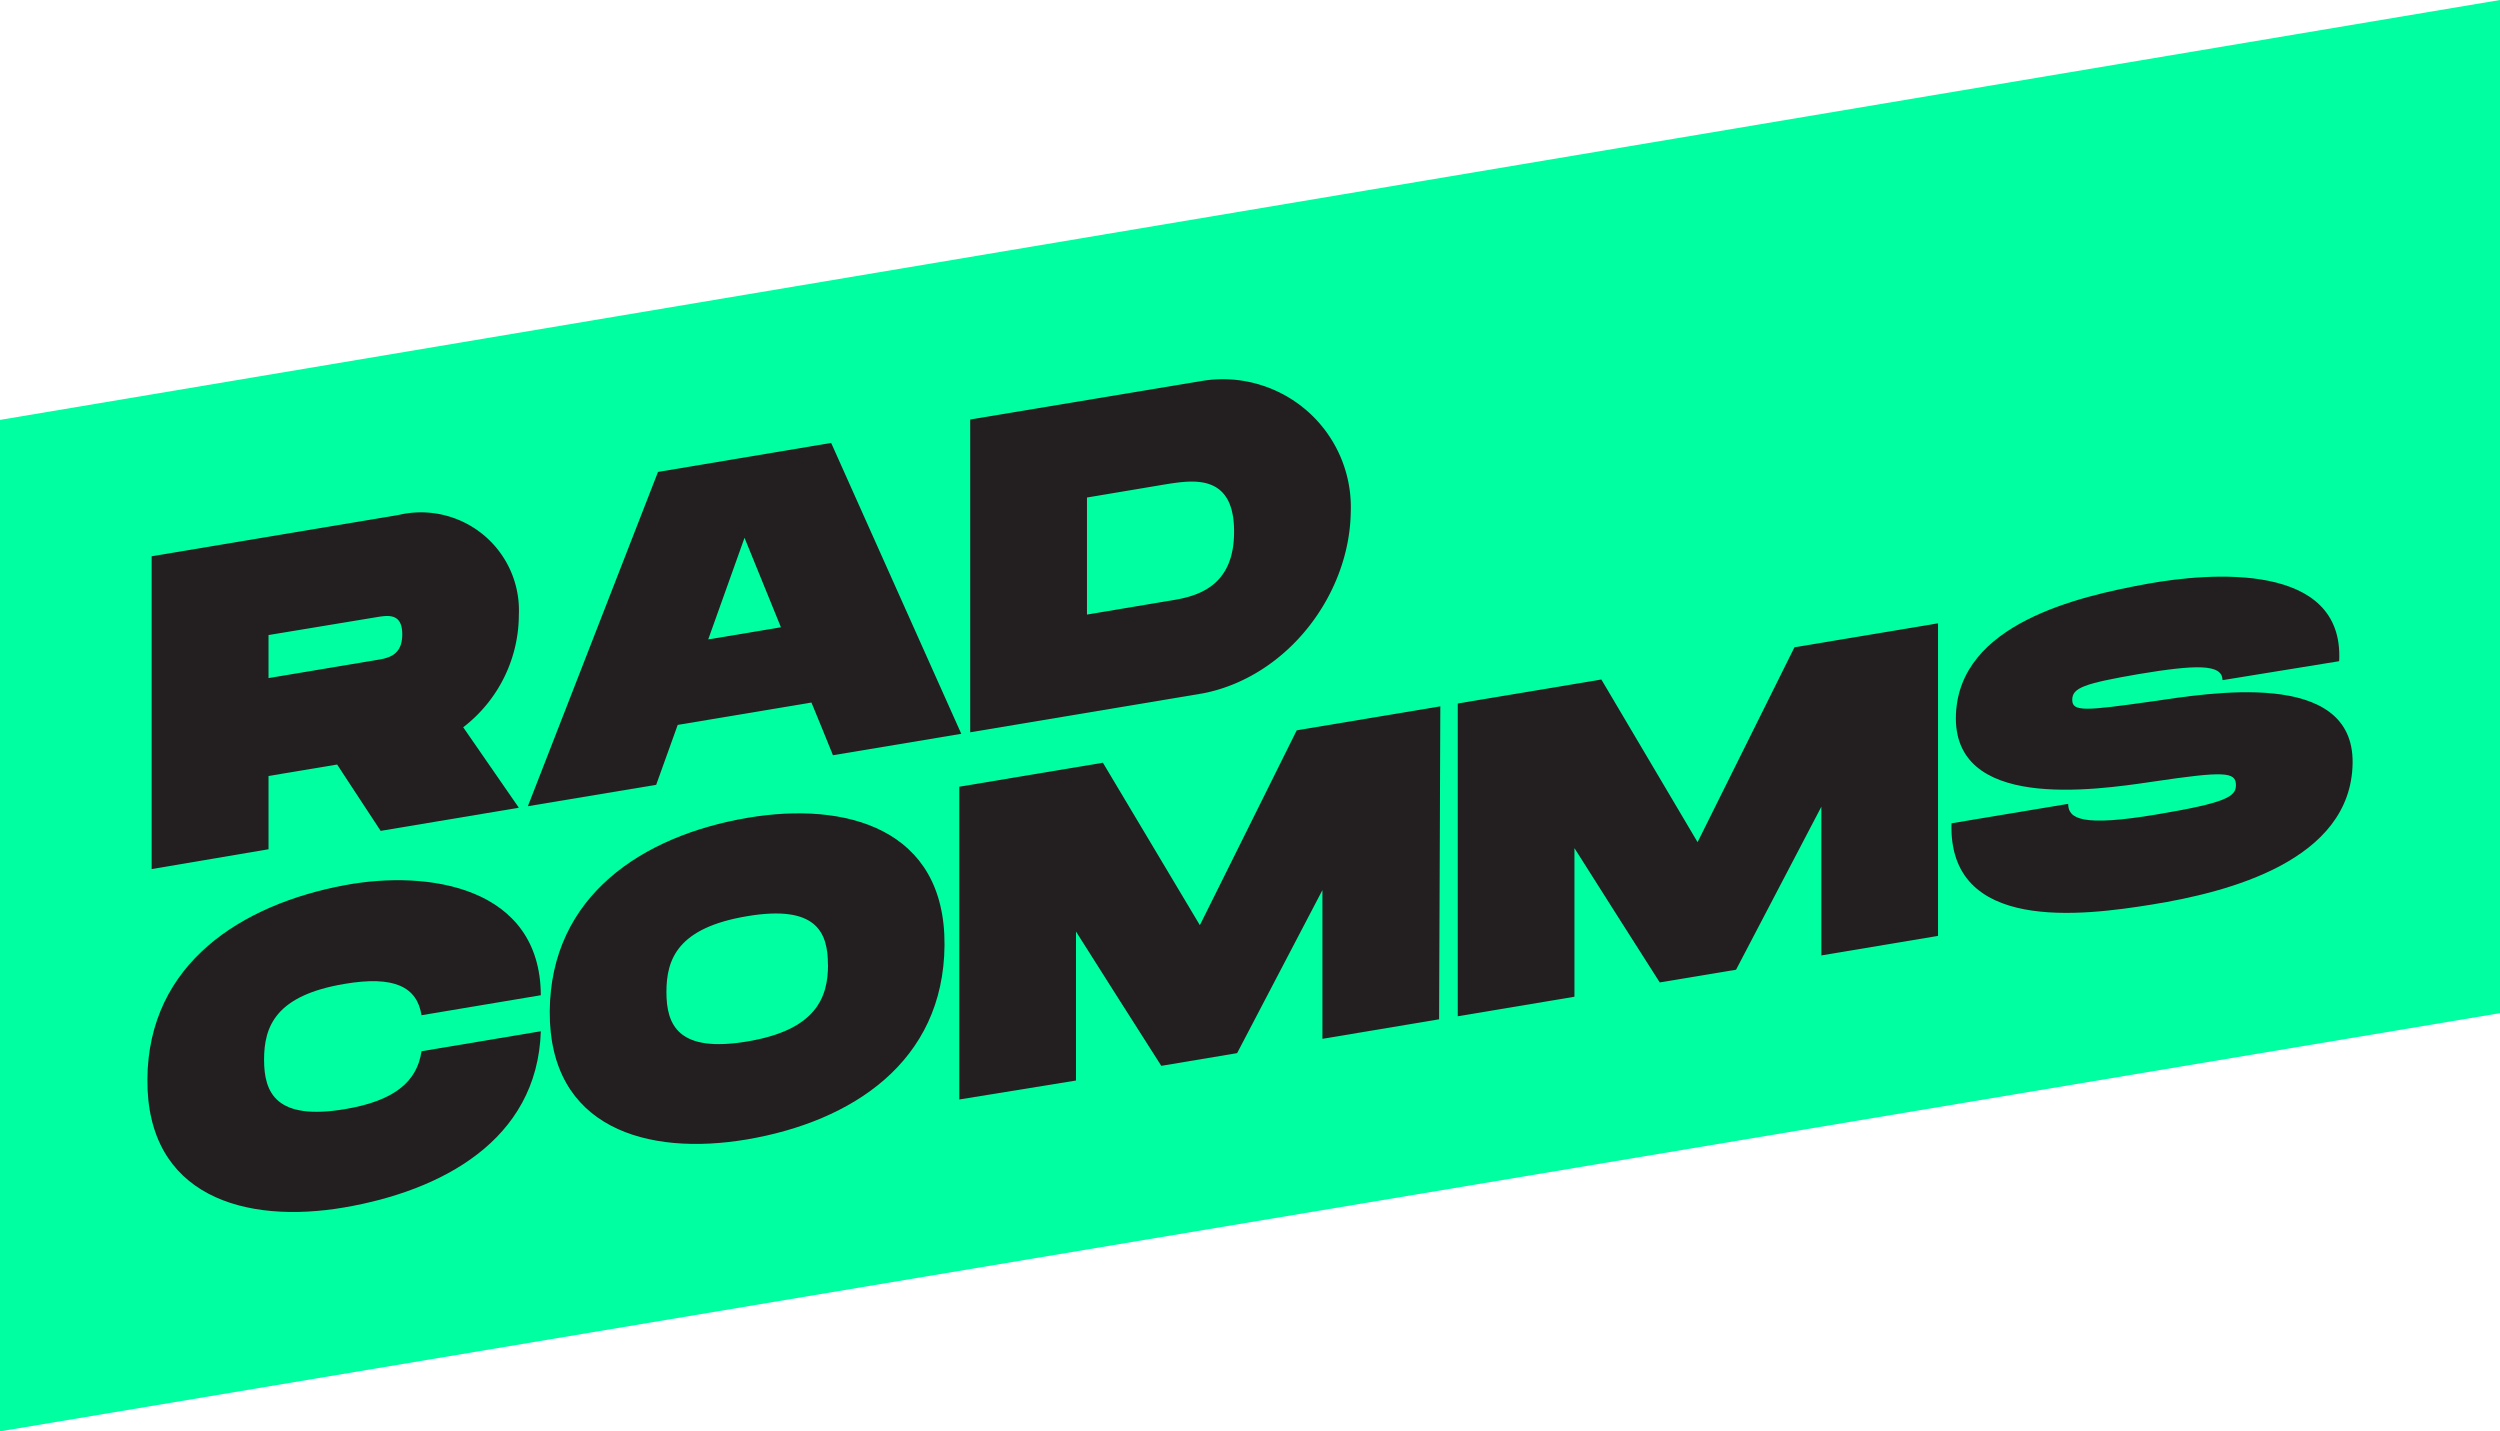 <svg xmlns="http://www.w3.org/2000/svg" viewBox="0 0 263.76 151.01"><defs><style>.a{fill:#00ffa1;}.b{fill:#231f20;}</style></defs><polygon class="a" points="263.76 106.89 0 151.01 0 44.3 263.76 0 263.76 106.89"/><path class="b" d="M48.87,76.73l5.87,8.49L40.16,87.66c-1.83-2.79-2.75-4.18-4.59-7l-7.24,1.21v7.73L16,91.69v-33l26-4.35A10.34,10.34,0,0,1,54.74,64.87,15,15,0,0,1,48.87,76.73ZM28.33,71.54l11.36-1.9c1.23-.2,2.75-.45,2.75-2.72s-1.52-2-2.75-1.8L28.33,67Z"/><path class="b" d="M85.61,74.12,71.5,76.48,69.23,82.8,55.69,85.06,69.42,49.79l18.27-3.06q6.86,15.35,13.73,30.69L87.88,79.68C87,77.46,86.51,76.35,85.61,74.12Zm-3.22-7.94-3.84-9.44L74.72,67.46Z"/><path class="b" d="M142.51,54.06c-.15,8.72-6.68,17.31-15.53,19.08l-24.62,4.12v-33L127,40.16A13.51,13.51,0,0,1,142.51,54.06Zm-12.31,2c0-6.12-4.36-5.39-7-5l-8.52,1.43V64.84l8.52-1.43C125.84,63,130.2,62.24,130.2,56.11Z"/><path class="b" d="M36.38,93.39C45.2,91.74,57,93.55,57.06,105l-12.59,2.11c-.47-3-2.89-4.19-8.09-3.31-7.29,1.21-8.52,4.48-8.52,8s1.28,6.43,8.52,5.22c5.2-.87,7.62-2.88,8.09-6.11l12.59-2.11c-.37,11.59-10.61,16.84-20.68,18.58-10.52,1.82-20.92-1.16-20.83-13.52C15.64,101.62,25.54,95.41,36.38,93.39Z"/><path class="b" d="M58,106.69c.09-12.17,9.78-18.51,20.83-20.4,10.41-1.78,20.91,1.11,20.82,13.43s-9.77,18.6-20.82,20.49C68.33,122,57.92,119.05,58,106.69Zm29.35-4.91c0-3.44-1.23-6.34-8.52-5.12s-8.52,4.48-8.52,8,1.27,6.43,8.52,5.22S87.36,105.27,87.36,101.78Z"/><path class="b" d="M151.83,107.54l-12.31,2.06V93.91l-9,17.2-8,1.34c-3.61-5.67-5.42-8.5-9-14.17V114l-12.31,2V83l15.15-2.53,10.23,17.14q5.12-10.29,10.22-20.56l15.15-2.53Z"/><path class="b" d="M204.47,98.74l-12.31,2.06V85.11l-9,17.2-8.05,1.34c-3.61-5.67-5.42-8.5-9-14.17v15.68l-12.31,2.06v-33l15.15-2.53L179.1,88.85q5.11-10.29,10.22-20.56l15.15-2.53Z"/><path class="b" d="M218.2,84.81c0,1.6,1.51,2.43,9.32,1.12,7.29-1.22,8.38-1.87,8.38-3.09,0-1.42-1.19-1.5-8.85-.36-6.23.92-21.13,3.07-20.69-7.14.41-9.5,12.72-12.39,20.22-13.75,6.51-1.18,20.77-2.37,20.21,8.17l-12.31,2c0-1.74-2.84-1.64-8.85-.64-5.78,1-7,1.45-7,2.72S220,75,227.05,74c5.85-.84,21.29-3.54,21.16,6.5-.14,10.32-13.16,13.64-21.16,14.93-7.41,1.2-21.51,3-21.16-8.57Z"/></svg>